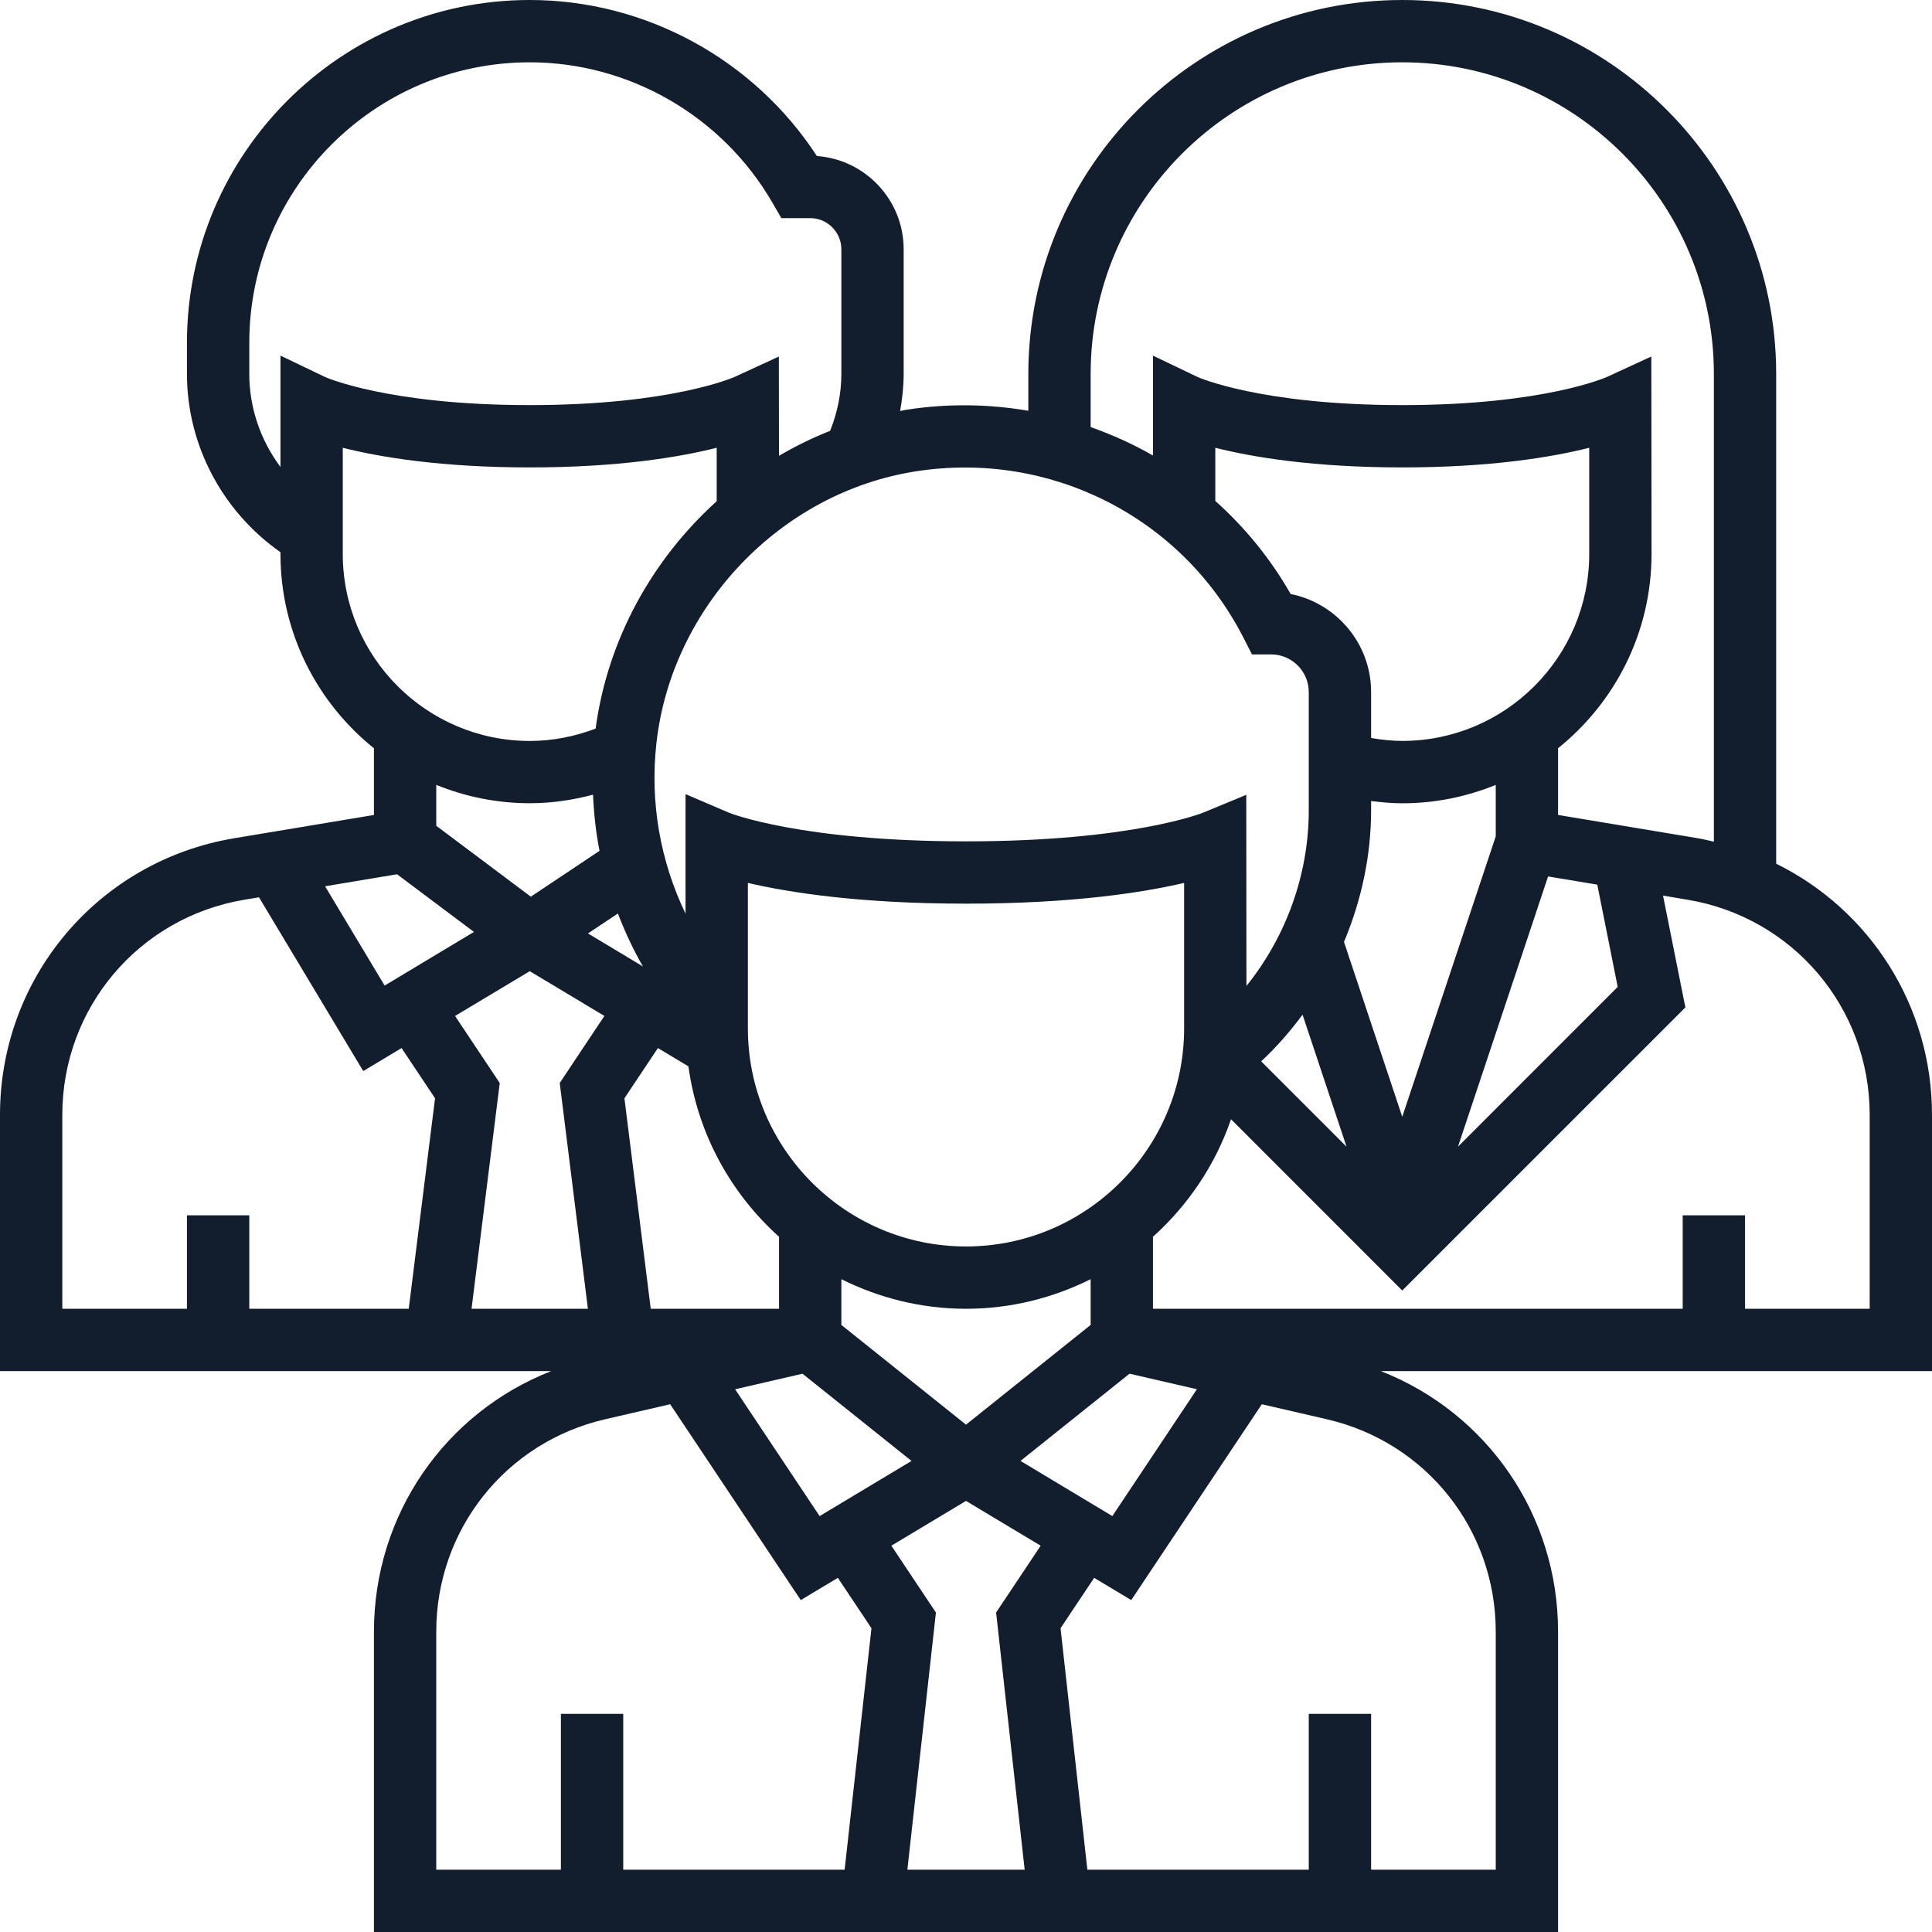 <svg width="60" height="60" viewBox="0 0 60 60" fill="none" xmlns="http://www.w3.org/2000/svg">
<path d="M60 34.623C60 31.228 58.066 28.257 55.161 26.823V11.613C55.161 5.209 49.952 0 43.548 0C37.145 0 31.936 5.209 31.936 11.613V12.757C30.711 12.548 29.439 12.525 28.159 12.724C28.091 12.735 28.023 12.753 27.954 12.764C28.021 12.385 28.064 12.002 28.064 11.613V7.742C28.064 6.211 26.874 4.953 25.369 4.846C23.413 1.843 20.046 0 16.452 0C10.582 0 5.806 4.776 5.806 10.645V11.613C5.806 13.824 6.911 15.889 8.71 17.149V17.204C8.71 19.643 9.846 21.819 11.613 23.238V25.31L7.278 26.032C3.061 26.734 0 30.347 0 34.623V42.581H17.117C13.822 43.874 11.613 47.038 11.613 50.675V60H48.387V50.675C48.387 47.038 46.178 43.874 42.883 42.581H60V34.623ZM33.871 11.613C33.871 6.277 38.212 1.935 43.548 1.935C48.885 1.935 53.226 6.277 53.226 11.613V26.139C53.058 26.101 52.893 26.06 52.722 26.031L48.387 25.309V23.237C50.154 21.817 51.29 19.642 51.29 17.203L51.283 11.072L49.911 11.704C49.892 11.713 47.958 12.581 43.548 12.581C39.138 12.581 37.205 11.713 37.193 11.709L35.806 11.044V14.147C35.192 13.792 34.542 13.501 33.871 13.263V11.613ZM40.082 18.447C39.453 17.343 38.657 16.376 37.742 15.556V13.906C38.893 14.196 40.79 14.516 43.548 14.516C46.306 14.516 48.204 14.196 49.355 13.906V17.203C49.355 20.406 46.751 23.01 43.548 23.01C43.224 23.01 42.902 22.974 42.581 22.919V21.494C42.581 19.989 41.505 18.732 40.082 18.447ZM41.739 29.253C42.277 27.967 42.581 26.581 42.581 25.161V24.876C42.902 24.916 43.225 24.947 43.548 24.947C44.575 24.947 45.554 24.741 46.452 24.376V25.973L43.548 34.683L41.739 29.253ZM41.818 35.612L39.167 32.961C39.645 32.518 40.067 32.029 40.452 31.512L41.818 35.612ZM48.077 27.219L49.605 27.473L50.239 30.649L45.279 35.611L48.077 27.219ZM28.453 14.636C32.626 13.99 36.703 16.067 38.611 19.795L38.882 20.323H39.473C40.12 20.323 40.645 20.848 40.645 21.494V25.161C40.645 27.159 39.941 29.087 38.709 30.621L38.704 24.684L37.367 25.237C37.345 25.247 35.147 26.129 30 26.129C24.853 26.129 22.655 25.247 22.639 25.24L21.29 24.662V28.375C20.507 26.748 20.179 24.918 20.386 23.076C20.86 18.833 24.253 15.284 28.453 14.636ZM19.189 28.37C19.408 28.936 19.662 29.487 19.967 30.014L18.26 28.989L19.189 28.37ZM16.485 27.847L13.548 25.645V24.375C14.445 24.74 15.425 24.945 16.452 24.945C17.121 24.945 17.777 24.85 18.417 24.679C18.443 25.268 18.506 25.851 18.619 26.424L16.485 27.847ZM20.432 32.548L21.38 33.117C21.666 35.209 22.695 37.063 24.194 38.409V40.645H20.209L19.392 34.108L20.432 32.548ZM24.922 42.662L28.308 45.371L25.454 47.084L22.829 43.145L24.922 42.662ZM26.129 41.147V39.726C27.297 40.308 28.608 40.645 30 40.645C31.392 40.645 32.703 40.309 33.871 39.726V41.147L30 44.244L26.129 41.147ZM35.078 42.661L37.171 43.144L34.545 47.083L31.692 45.37L35.078 42.661ZM30 38.71C26.265 38.71 23.226 35.67 23.226 31.936V27.42C24.491 27.715 26.687 28.064 30 28.064C33.313 28.064 35.509 27.715 36.774 27.42V31.936C36.774 35.67 33.734 38.71 30 38.71ZM8.71 11.044V14.502C8.094 13.678 7.742 12.668 7.742 11.613V10.645C7.742 5.842 11.649 1.935 16.452 1.935C19.543 1.935 22.43 3.605 23.986 6.291L24.266 6.774H25.161C25.695 6.774 26.129 7.208 26.129 7.742V11.613C26.129 12.22 26.007 12.811 25.781 13.38C25.23 13.598 24.7 13.858 24.192 14.156L24.188 11.073L22.816 11.705C22.795 11.713 20.862 12.581 16.452 12.581C12.042 12.581 10.108 11.713 10.097 11.709L8.71 11.044ZM10.645 17.203V13.906C11.796 14.196 13.694 14.516 16.452 14.516C19.21 14.516 21.107 14.196 22.258 13.906V15.566C20.25 17.379 18.866 19.875 18.498 22.627C17.84 22.877 17.155 23.011 16.452 23.011C13.249 23.01 10.645 20.406 10.645 17.203ZM12.331 27.151L14.719 28.942L11.945 30.608L10.095 27.524L12.331 27.151ZM12.694 40.645H7.742V37.742H5.806V40.645H1.935V34.623C1.935 31.297 4.316 28.486 7.596 27.941L8.043 27.866L11.281 33.263L12.471 32.549L13.511 34.108L12.694 40.645ZM14.644 40.645L15.52 33.634L14.132 31.552L16.452 30.161L18.77 31.551L17.383 33.633L18.258 40.645H14.644ZM26.231 58.065H19.355V53.226H17.419V58.065H13.548V50.675C13.548 47.502 15.707 44.787 18.799 44.075L20.813 43.61L24.868 49.692L26.02 49.001L27.064 50.566L26.231 58.065ZM31.822 58.065H28.179L29.066 50.079L27.682 48.003L30 46.612L32.319 48.003L30.935 50.079L31.822 58.065ZM46.452 50.675V58.065H42.581V53.226H40.645V58.065H33.769L32.936 50.566L33.98 49.001L35.132 49.692L39.187 43.61L41.201 44.075C44.293 44.787 46.452 47.502 46.452 50.675ZM58.065 40.645H54.194V37.742H52.258V40.645H35.806V38.409C36.899 37.427 37.742 36.177 38.231 34.759L43.548 40.078L52.341 31.286L51.647 27.814L52.404 27.941C55.684 28.487 58.065 31.298 58.065 34.623V40.645Z" fill="#121D2E"/>
</svg>
